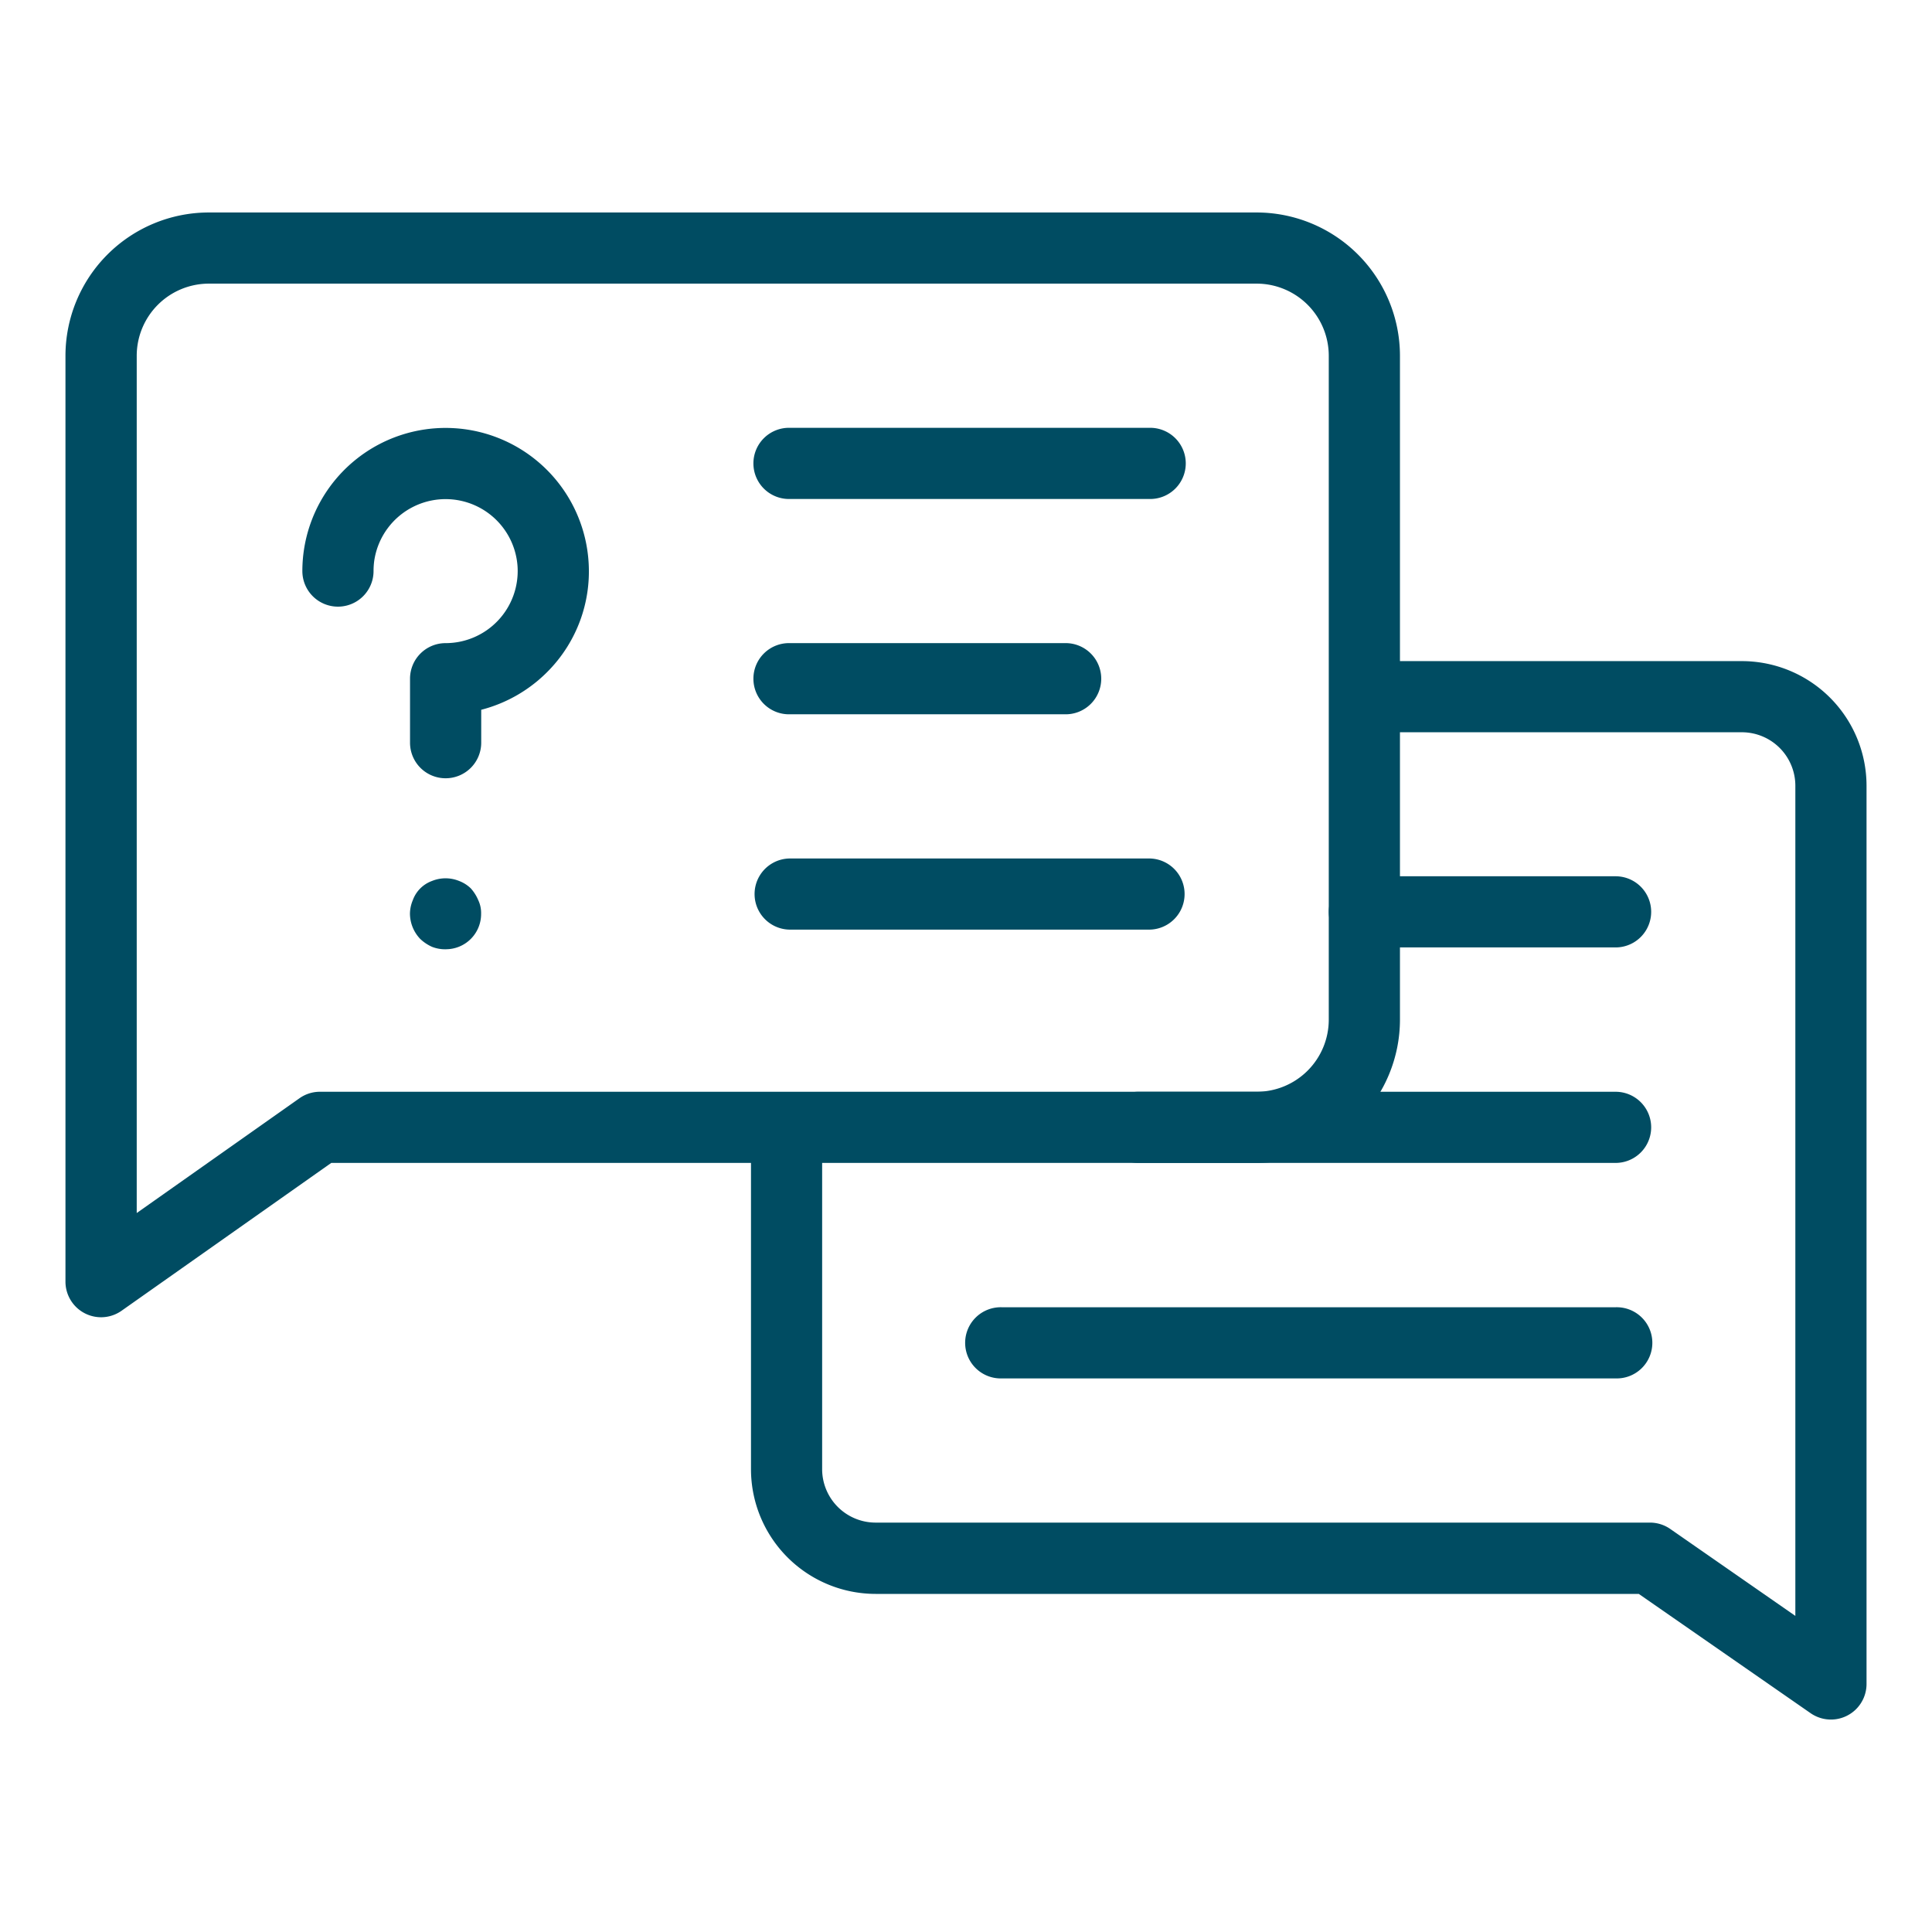 <svg id="Group_49414" data-name="Group 49414" xmlns="http://www.w3.org/2000/svg" xmlns:xlink="http://www.w3.org/1999/xlink" width="52" height="52" viewBox="0 0 52 52">
  <defs>
    <clipPath id="clip-path">
      <rect id="Rectangle_9217" data-name="Rectangle 9217" width="52" height="52" fill="#004c62"/>
    </clipPath>
  </defs>
  <g id="Group_49413" data-name="Group 49413" clip-path="url(#clip-path)">
    <path id="Path_98669" data-name="Path 98669" d="M49.28,46.282a.964.964,0,0,1-.547-.171L44.108,42.9H23.566a3.357,3.357,0,0,1-3.353-3.354V30.623a.958.958,0,1,1,1.915,0v8.919a1.44,1.44,0,0,0,1.438,1.439H44.409a.959.959,0,0,1,.546.171l3.367,2.34V21.147a1.44,1.44,0,0,0-1.438-1.438H37.061a.957.957,0,1,1,0-1.915h9.823a3.357,3.357,0,0,1,3.354,3.353V45.324a.958.958,0,0,1-.958.958" fill="#004c62"/>
    <path id="Path_98670" data-name="Path 98670" d="M2.72,35.454a.959.959,0,0,1-.958-.958V9.575A3.861,3.861,0,0,1,5.618,5.719H33.824A3.861,3.861,0,0,1,37.68,9.575v17.87A3.86,3.86,0,0,1,33.824,31.3H8.916L3.272,35.279a.959.959,0,0,1-.552.175m2.9-27.82a1.943,1.943,0,0,0-1.94,1.941V32.649L8.06,29.56a.95.95,0,0,1,.552-.175H33.824a1.942,1.942,0,0,0,1.94-1.94V9.575a1.943,1.943,0,0,0-1.94-1.941Z" fill="#004c62"/>
    <path id="Path_98671" data-name="Path 98671" d="M11.994,20.947a.957.957,0,0,1-.958-.958V18.267a.957.957,0,0,1,.958-.957,1.941,1.941,0,0,0,1.937-2.045,1.941,1.941,0,0,0-3.859-.167,2.06,2.06,0,0,0-.018.272.958.958,0,0,1-1.916,0,3.832,3.832,0,0,1,.038-.539,3.856,3.856,0,0,1,7.668.335,3.824,3.824,0,0,1-1.054,2.858,3.873,3.873,0,0,1-1.838,1.08v.885a.957.957,0,0,1-.958.958" fill="#004c62"/>
    <path id="Path_98672" data-name="Path 98672" d="M11.992,25.55a.962.962,0,0,1-.364-.066,1.135,1.135,0,0,1-.316-.211.993.993,0,0,1-.278-.681.958.958,0,0,1,.077-.364.862.862,0,0,1,.517-.517.965.965,0,0,1,.728,0,.915.915,0,0,1,.316.2,1.128,1.128,0,0,1,.2.316.8.8,0,0,1,.077.364.948.948,0,0,1-.958.958" fill="#004c62"/>
    <path id="Path_98673" data-name="Path 98673" d="M30.926,13.43H21.267a.958.958,0,1,1,0-1.915h9.659a.958.958,0,1,1,0,1.915" fill="#004c62"/>
    <path id="Path_98674" data-name="Path 98674" d="M28.651,19.225H21.267a.958.958,0,1,1,0-1.915h7.384a.958.958,0,1,1,0,1.915" fill="#004c62"/>
    <path id="Path_98675" data-name="Path 98675" d="M43.484,25.5H36.722a.957.957,0,0,1,0-1.915h6.762a.957.957,0,1,1,0,1.915" fill="#004c62"/>
    <path id="Path_98676" data-name="Path 98676" d="M43.484,31.3H30.637a.957.957,0,1,1,0-1.915H43.484a.957.957,0,1,1,0,1.915" fill="#004c62"/>
    <path id="Path_98677" data-name="Path 98677" d="M43.484,37.1H26.966a.958.958,0,1,1,0-1.915H43.484a.958.958,0,1,1,0,1.915" fill="#004c62"/>
    <path id="Path_98678" data-name="Path 98678" d="M30.926,25.021H21.267a.957.957,0,1,1,0-1.915h9.659a.957.957,0,1,1,0,1.915" fill="#004c62"/>
  </g>
</svg>
